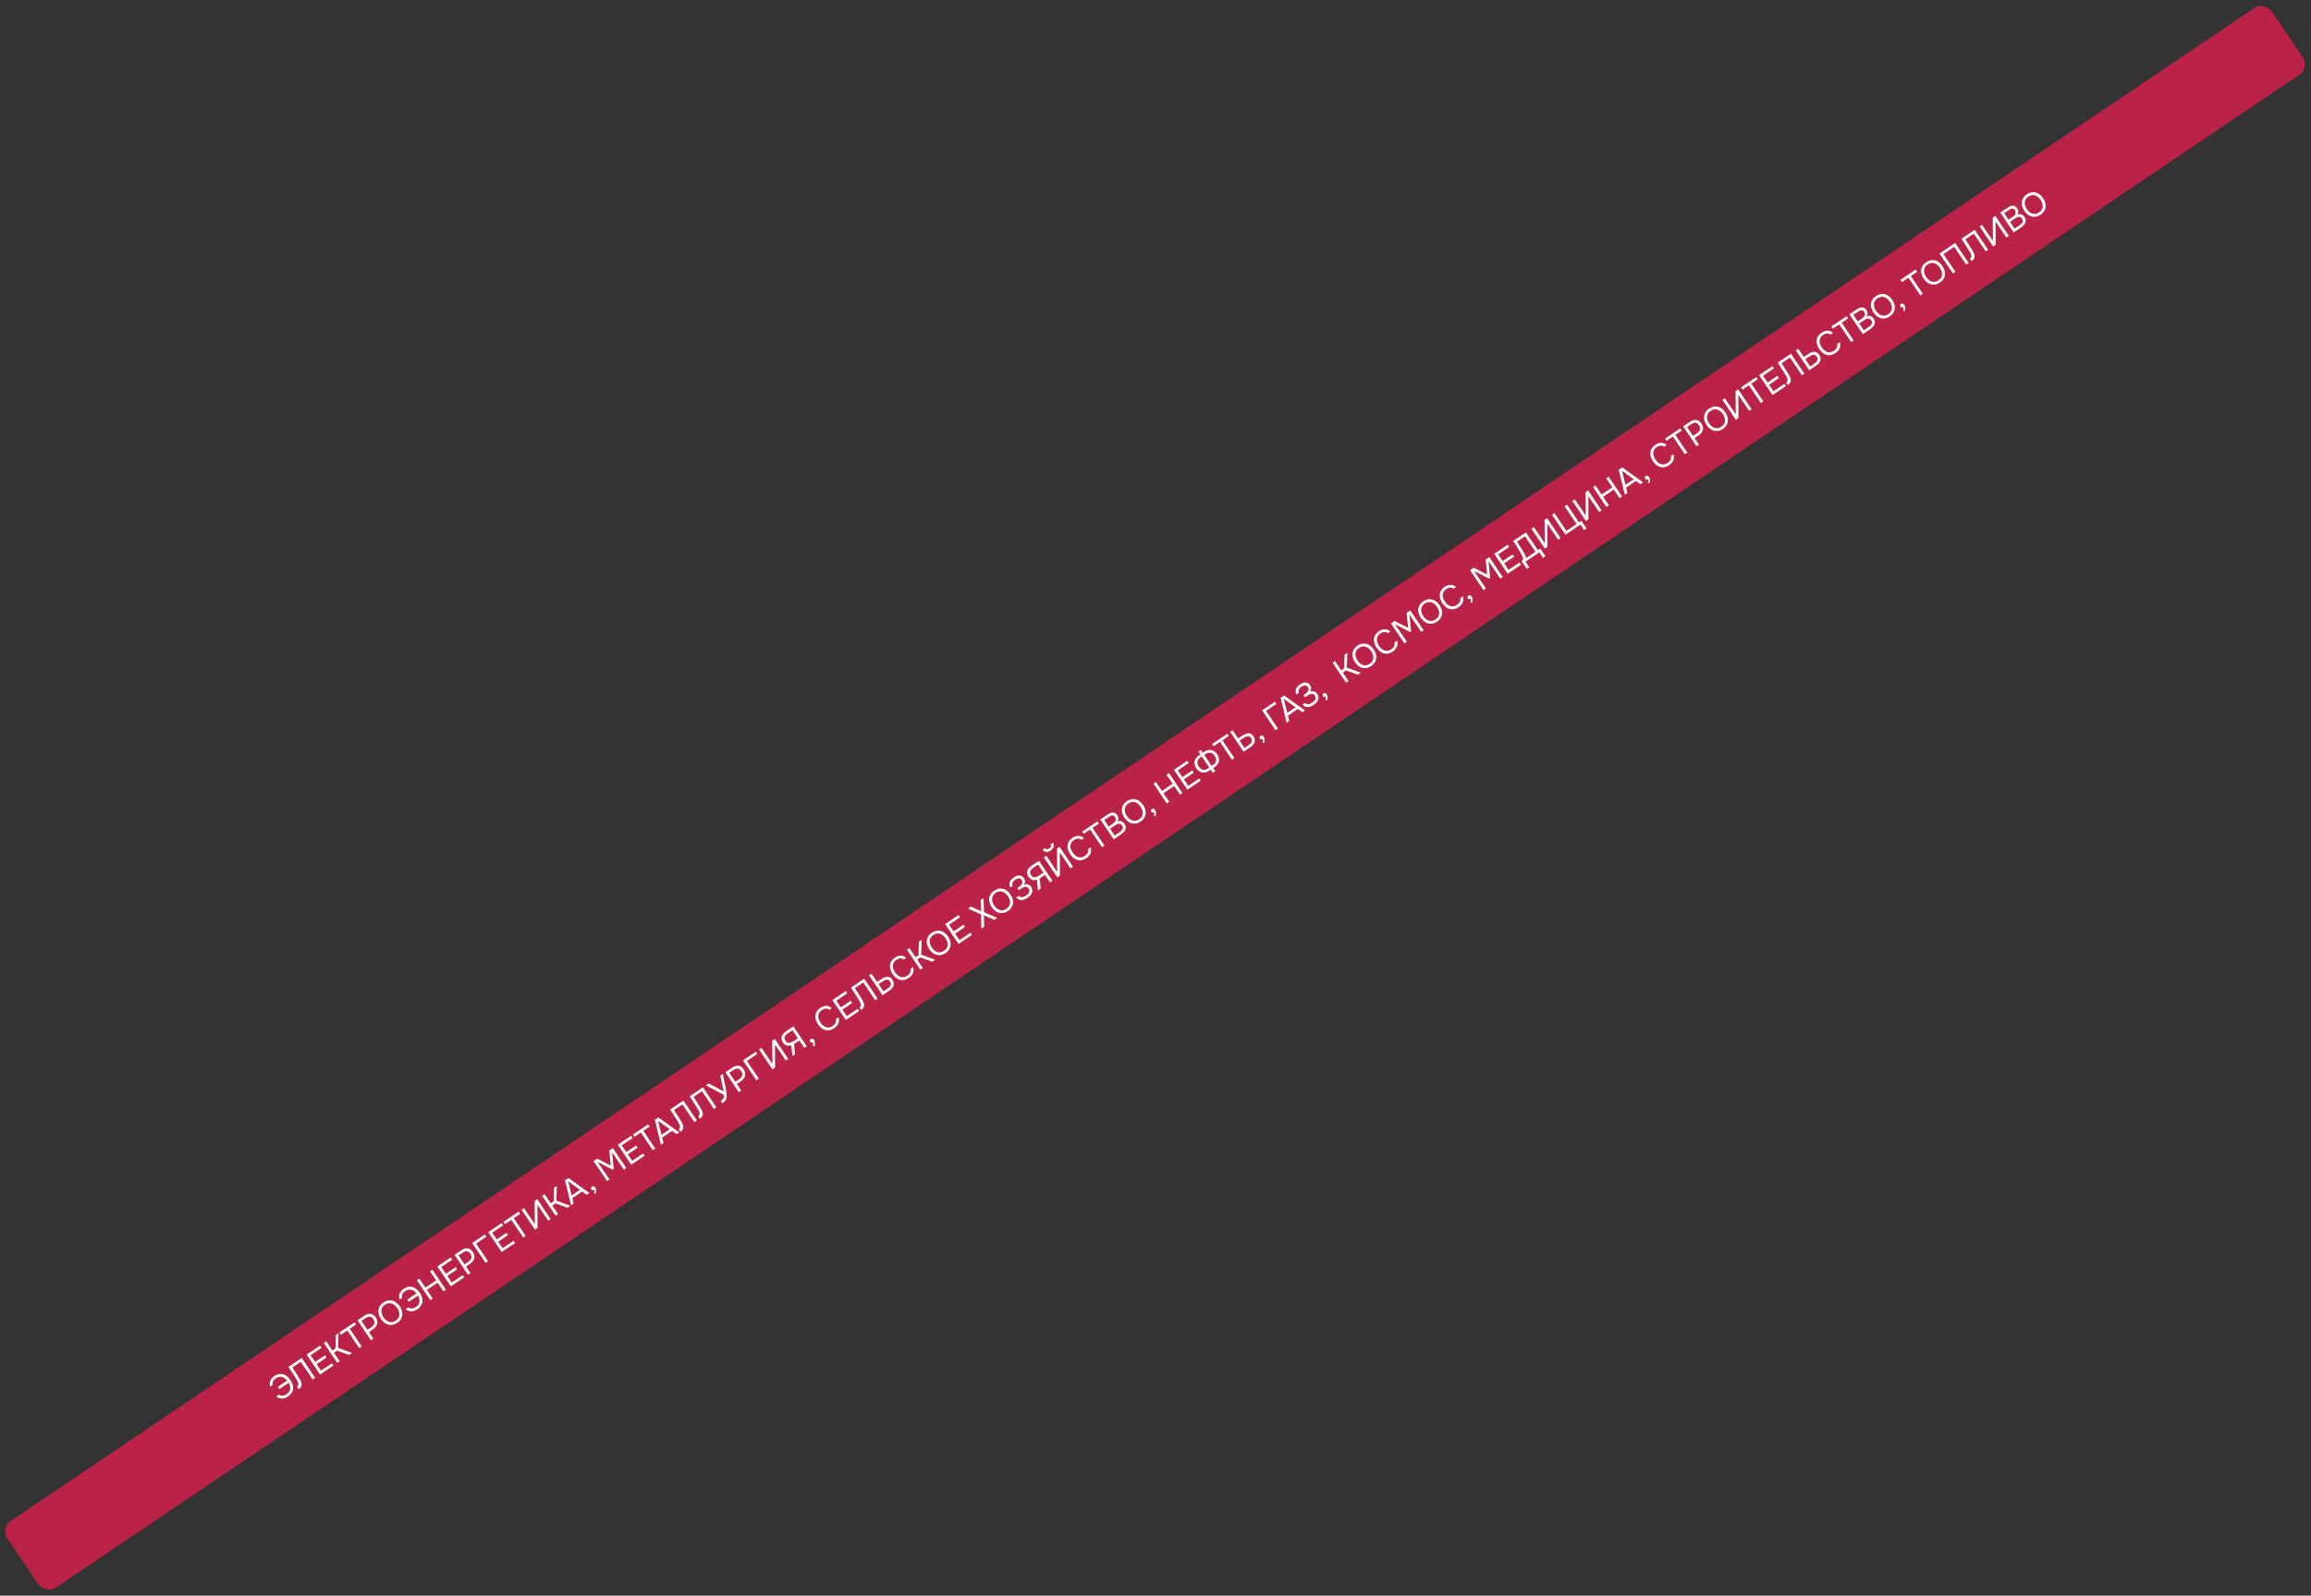 <?xml version="1.0" encoding="UTF-8"?> <svg xmlns="http://www.w3.org/2000/svg" width="1836" height="1268" viewBox="0 0 1836 1268" fill="none"><rect x="0" y="0" width="1836" height="1268" fill="#333333" stroke="none"/> <rect x="0.23" y="1214.22" width="2170" height="64" rx="10" transform="rotate(-34 0.23 1214.22)" fill="#BB2247"></rect> <path d="M219.26 1095.22C218.141 1095.98 217.357 1096.84 216.908 1097.82C216.459 1098.79 216.384 1099.74 216.684 1100.67L214.714 1102C214.38 1101.12 214.233 1100.27 214.273 1099.46C214.319 1098.63 214.502 1097.85 214.822 1097.14C215.148 1096.4 215.599 1095.71 216.174 1095.09C216.75 1094.46 217.411 1093.89 218.157 1093.39C219.406 1092.57 220.624 1092.08 221.811 1091.9C222.988 1091.72 224.119 1091.8 225.205 1092.16C226.28 1092.49 227.289 1093.07 228.232 1093.89C229.18 1094.68 230.041 1095.66 230.816 1096.81C231.601 1097.97 232.169 1099.15 232.52 1100.35C232.876 1101.52 232.985 1102.66 232.846 1103.77C232.722 1104.88 232.333 1105.94 231.68 1106.97C231.031 1107.97 230.095 1108.89 228.872 1109.71C227.126 1110.89 225.446 1111.46 223.834 1111.42C222.226 1111.35 220.807 1110.78 219.578 1109.69L221.705 1108.26C222.452 1108.88 223.362 1109.17 224.435 1109.12C225.523 1109.06 226.627 1108.65 227.746 1107.9C228.597 1107.32 229.245 1106.69 229.69 1106C230.141 1105.28 230.416 1104.53 230.517 1103.75C230.617 1102.96 230.558 1102.17 230.339 1101.36C230.125 1100.53 229.776 1099.72 229.293 1098.94L221.995 1103.86L220.803 1102.09L228.1 1097.17C227.562 1096.47 226.952 1095.87 226.27 1095.38C225.604 1094.87 224.888 1094.52 224.123 1094.32C223.363 1094.09 222.574 1094.05 221.756 1094.19C220.928 1094.31 220.096 1094.66 219.26 1095.22ZM248.434 1096.26L238.953 1082.2L232.305 1086.68C232.818 1087.51 233.342 1088.35 233.876 1089.2C234.425 1090.05 234.963 1090.88 235.492 1091.7C235.794 1092.15 236.141 1092.69 236.534 1093.34C236.932 1093.96 237.332 1094.6 237.735 1095.26C238.138 1095.93 238.499 1096.57 238.817 1097.21C239.135 1097.84 239.352 1098.39 239.47 1098.85C239.729 1099.78 239.704 1100.68 239.394 1101.54C239.085 1102.4 238.365 1103.23 237.236 1104.04L235.938 1102.11C236.49 1101.74 236.837 1101.26 236.978 1100.66C237.125 1100.04 237.081 1099.43 236.849 1098.83C236.65 1098.18 236.299 1097.45 235.796 1096.64C235.297 1095.8 234.821 1095.02 234.368 1094.28C233.512 1092.95 232.651 1091.61 231.785 1090.26C230.924 1088.88 230.05 1087.54 229.165 1086.23L239.707 1079.12L250.382 1094.94L248.434 1096.26ZM254.285 1092.31L243.61 1076.48L254.243 1069.31L255.435 1071.08L246.75 1076.94L250.344 1082.27L258.156 1077L259.364 1078.79L251.552 1084.06L255.039 1089.23L263.724 1083.37L264.917 1085.14L254.285 1092.31ZM269.894 1081.78L267.947 1083.09L257.272 1067.27L259.22 1065.96L264.142 1073.25L266.492 1071.67L266.718 1060.9L268.957 1059.39L268.571 1071.08L279.676 1075.18L277.371 1076.74L267.842 1073.33L265.335 1075.02L269.894 1081.78ZM287.331 1070.02L285.384 1071.33L275.902 1057.28L270.821 1060.7L269.628 1058.93L281.738 1050.77L282.931 1052.53L277.85 1055.96L287.331 1070.02ZM294.681 1065.06L284.006 1049.24L289.491 1045.54C291.236 1044.36 292.894 1043.87 294.462 1044.07C296.021 1044.26 297.404 1045.25 298.612 1047.04C299.226 1047.95 299.601 1048.86 299.735 1049.77C299.885 1050.66 299.827 1051.53 299.562 1052.36C299.346 1053.07 298.956 1053.78 298.39 1054.48C297.825 1055.19 297.11 1055.84 296.244 1056.42L293.11 1058.53L296.628 1063.75L294.681 1065.06ZM291.918 1056.76L294.962 1054.71C295.529 1054.33 296.036 1053.89 296.482 1053.39C296.919 1052.88 297.203 1052.35 297.335 1051.81C297.477 1051.28 297.499 1050.73 297.401 1050.17C297.303 1049.6 297.023 1048.98 296.56 1048.29C295.03 1046.02 293.041 1045.72 290.594 1047.37L287.147 1049.69L291.918 1056.76ZM315.591 1051.22C314.353 1052.05 313.135 1052.58 311.938 1052.8C310.731 1053.01 309.572 1052.97 308.462 1052.67C307.353 1052.38 306.309 1051.84 305.331 1051.07C304.353 1050.3 303.472 1049.33 302.687 1048.17C301.902 1047 301.334 1045.82 300.983 1044.62C300.622 1043.41 300.513 1042.24 300.657 1041.1C300.8 1039.96 301.199 1038.88 301.852 1037.85C302.496 1036.81 303.437 1035.87 304.675 1035.03C305.899 1034.21 307.114 1033.69 308.321 1033.49C309.518 1033.27 310.672 1033.3 311.782 1033.6C312.891 1033.89 313.94 1034.43 314.928 1035.22C315.906 1035.99 316.787 1036.96 317.572 1038.12C318.357 1039.29 318.925 1040.47 319.276 1041.67C319.627 1042.86 319.731 1044.03 319.587 1045.17C319.444 1046.31 319.05 1047.4 318.407 1048.44C317.753 1049.47 316.815 1050.39 315.591 1051.22ZM305.868 1036.8C304.928 1037.44 304.23 1038.16 303.775 1038.96C303.31 1039.75 303.05 1040.59 302.995 1041.48C302.94 1042.36 303.062 1043.27 303.362 1044.19C303.651 1045.1 304.083 1045.99 304.657 1046.84C305.23 1047.69 305.878 1048.42 306.601 1049.04C307.338 1049.65 308.126 1050.1 308.967 1050.38C309.807 1050.66 310.686 1050.74 311.604 1050.62C312.527 1050.47 313.458 1050.08 314.398 1049.45C315.339 1048.82 316.041 1048.1 316.506 1047.31C316.961 1046.51 317.214 1045.67 317.264 1044.81C317.319 1043.93 317.194 1043.04 316.89 1042.13C316.6 1041.22 316.164 1040.33 315.58 1039.47C314.996 1038.6 314.336 1037.87 313.599 1037.26C312.866 1036.62 312.085 1036.17 311.255 1035.91C310.415 1035.62 309.541 1035.55 308.633 1035.69C307.715 1035.81 306.793 1036.18 305.868 1036.8ZM322.043 1025.89C320.924 1026.65 320.14 1027.51 319.691 1028.49C319.242 1029.46 319.167 1030.42 319.467 1031.34L317.497 1032.67C317.163 1031.79 317.016 1030.94 317.056 1030.14C317.102 1029.3 317.285 1028.53 317.605 1027.81C317.931 1027.07 318.381 1026.39 318.957 1025.76C319.533 1025.13 320.194 1024.57 320.94 1024.06C322.189 1023.24 323.407 1022.75 324.594 1022.58C325.771 1022.39 326.902 1022.47 327.987 1022.83C329.063 1023.17 330.072 1023.74 331.015 1024.56C331.963 1025.36 332.824 1026.33 333.599 1027.48C334.384 1028.64 334.952 1029.82 335.303 1031.02C335.659 1032.19 335.768 1033.33 335.629 1034.45C335.505 1035.55 335.116 1036.62 334.463 1037.64C333.814 1038.64 332.878 1039.56 331.654 1040.38C329.909 1041.56 328.229 1042.13 326.616 1042.09C325.009 1042.02 323.59 1041.45 322.361 1040.37L324.488 1038.93C325.235 1039.56 326.145 1039.84 327.218 1039.79C328.306 1039.73 329.41 1039.32 330.529 1038.57C331.379 1038 332.028 1037.36 332.473 1036.67C332.924 1035.96 333.199 1035.21 333.3 1034.42C333.4 1033.64 333.341 1032.84 333.122 1032.03C332.908 1031.2 332.559 1030.39 332.075 1029.61L324.778 1034.53L323.586 1032.77L330.883 1027.84C330.345 1027.14 329.735 1026.54 329.053 1026.05C328.387 1025.54 327.671 1025.19 326.906 1024.99C326.146 1024.76 325.357 1024.72 324.539 1024.86C323.711 1024.98 322.879 1025.33 322.043 1025.89ZM337.98 1023.25L346.463 1017.53L341.632 1010.37L343.579 1009.05L354.254 1024.88L352.306 1026.19L347.671 1019.32L339.188 1025.04L343.823 1031.92L341.875 1033.23L331.201 1017.4L333.148 1016.09L337.98 1023.25ZM358.139 1022.26L347.464 1006.43L358.097 999.262L359.289 1001.03L350.604 1006.89L354.198 1012.22L362.01 1006.95L363.218 1008.74L355.406 1014.01L358.893 1019.18L367.578 1013.32L368.771 1015.09L358.139 1022.26ZM371.801 1013.04L361.126 997.218L366.61 993.519C368.356 992.341 370.014 991.853 371.582 992.054C373.141 992.241 374.524 993.229 375.732 995.02C376.346 995.93 376.72 996.839 376.855 997.747C377.005 998.645 376.947 999.509 376.682 1000.34C376.466 1001.05 376.076 1001.76 375.51 1002.46C374.945 1003.17 374.23 1003.82 373.364 1004.4L370.23 1006.51L373.748 1011.73L371.801 1013.04ZM369.038 1004.75L372.082 1002.69C372.649 1002.31 373.156 1001.87 373.602 1001.37C374.039 1000.86 374.323 1000.33 374.455 999.79C374.597 999.26 374.619 998.713 374.521 998.149C374.423 997.586 374.143 996.961 373.68 996.274C372.15 994.006 370.161 993.697 367.714 995.348L364.267 997.673L369.038 1004.75ZM385.791 1003.61L375.116 987.782L385.301 980.912L386.494 982.68L378.257 988.237L387.738 1002.29L385.791 1003.61ZM398.579 994.982L387.904 979.156L398.537 971.985L399.729 973.753L391.044 979.611L394.638 984.939L402.45 979.669L403.658 981.46L395.846 986.729L399.333 991.9L408.018 986.042L409.211 987.81L398.579 994.982ZM417.635 982.128L415.688 983.442L406.206 969.384L401.125 972.812L399.932 971.043L412.042 962.875L413.235 964.644L408.154 968.071L417.635 982.128ZM424.985 977.171L414.31 961.345L416.258 960.032L424.879 972.813L424.741 954.309L426.801 952.92L437.475 968.746L435.528 970.059L426.982 957.39L427.022 975.797L424.985 977.171ZM443.327 964.799L441.379 966.112L430.705 950.287L432.652 948.973L437.574 956.271L439.925 954.685L440.151 943.916L442.389 942.406L442.003 954.097L453.108 958.201L450.803 959.756L441.274 956.348L438.767 958.039L443.327 964.799ZM468.195 948.025L466.091 949.444L462.543 946.887L454.708 952.172L455.75 956.419L453.646 957.839L448.858 938.042L451.656 936.155L468.195 948.025ZM460.701 945.557L451.394 938.807L454.165 949.965L460.701 945.557ZM471.99 945.53C471.582 945.762 471.183 945.847 470.794 945.784C470.404 945.721 470.083 945.503 469.831 945.13C469.585 944.732 469.513 944.335 469.615 943.94C469.723 943.52 469.948 943.195 470.292 942.963C470.724 942.671 471.173 942.597 471.638 942.739C472.118 942.871 472.549 943.221 472.932 943.788C473.143 944.101 473.308 944.49 473.425 944.953C473.567 945.422 473.64 945.883 473.642 946.337C473.645 946.792 473.585 947.234 473.462 947.664C473.355 948.084 473.187 948.447 472.959 948.752L471.923 948.376C472.081 947.966 472.166 947.496 472.178 946.967C472.205 946.428 472.142 945.949 471.99 945.53ZM482.234 938.555L471.56 922.73L474.47 920.767L485.178 926.213L484.073 914.29L486.915 912.372L497.59 928.198L495.642 929.511L486.297 915.656L487.604 928.941L486.709 929.545L474.836 923.386L484.182 937.242L482.234 938.555ZM501.493 925.566L490.818 909.74L501.451 902.568L502.643 904.337L493.958 910.195L497.552 915.522L505.364 910.253L506.572 912.044L498.76 917.313L502.247 922.484L510.932 916.626L512.125 918.394L501.493 925.566ZM520.549 912.712L518.602 914.025L509.12 899.968L504.039 903.395L502.846 901.627L514.956 893.459L516.149 895.227L511.068 898.654L520.549 912.712ZM539.61 899.855L537.506 901.274L533.957 898.717L526.123 904.002L527.164 908.25L525.06 909.669L520.273 889.873L523.071 887.985L539.61 899.855ZM532.115 897.387L522.808 890.638L525.579 901.796L532.115 897.387ZM551.668 891.722L542.186 877.665L535.538 882.149C536.052 882.975 536.576 883.816 537.109 884.671C537.658 885.517 538.197 886.348 538.725 887.164C539.027 887.612 539.375 888.159 539.768 888.806C540.166 889.428 540.566 890.069 540.969 890.731C541.372 891.393 541.732 892.04 542.05 892.672C542.368 893.305 542.586 893.853 542.703 894.316C542.963 895.249 542.938 896.145 542.628 897.005C542.318 897.866 541.599 898.698 540.47 899.503L539.171 897.578C539.723 897.206 540.07 896.722 540.212 896.127C540.358 895.507 540.315 894.896 540.082 894.293C539.884 893.645 539.533 892.916 539.029 892.105C538.53 891.269 538.054 890.482 537.601 889.746C536.745 888.413 535.884 887.072 535.018 885.724C534.157 884.35 533.284 883.007 532.398 881.694L542.941 874.583L553.615 890.408L551.668 891.722ZM567.188 881.253L557.706 867.196L551.058 871.68C551.572 872.506 552.096 873.347 552.63 874.203C553.178 875.049 553.717 875.88 554.246 876.695C554.548 877.143 554.895 877.69 555.288 878.337C555.686 878.959 556.086 879.601 556.489 880.263C556.892 880.925 557.252 881.572 557.57 882.204C557.888 882.836 558.106 883.384 558.223 883.848C558.483 884.78 558.458 885.676 558.148 886.537C557.838 887.397 557.119 888.23 555.99 889.035L554.691 887.11C555.244 886.737 555.59 886.254 555.732 885.659C555.878 885.039 555.835 884.427 555.602 883.825C555.404 883.177 555.053 882.447 554.549 881.636C554.051 880.8 553.575 880.014 553.121 879.278C552.265 877.944 551.404 876.603 550.538 875.255C549.677 873.882 548.804 872.539 547.918 871.226L558.461 864.114L569.135 879.94L567.188 881.253ZM572.606 874.928C573.069 874.616 573.471 874.312 573.814 874.016C574.147 873.704 574.42 873.368 574.633 873.008C574.835 872.632 574.975 872.212 575.053 871.747C575.145 871.273 575.157 870.711 575.088 870.062L560.737 862.546L563.043 860.991L574.849 867.293L572.22 854.801L574.324 853.382C574.571 854.778 574.839 856.205 575.126 857.661C575.419 859.092 575.708 860.536 575.996 861.992C576.211 863.084 576.422 864.201 576.628 865.344C576.839 866.461 577.012 867.571 577.148 868.673C577.247 869.432 577.298 870.168 577.302 870.881C577.321 871.585 577.262 872.222 577.125 872.792C576.905 873.657 576.522 874.393 575.976 875C575.42 875.592 574.71 876.18 573.844 876.764L572.606 874.928ZM586.941 867.93L576.266 852.104L581.751 848.405C583.497 847.228 585.154 846.739 586.723 846.941C588.281 847.127 589.664 848.115 590.872 849.906C591.486 850.816 591.861 851.725 591.995 852.633C592.145 853.531 592.087 854.395 591.822 855.225C591.606 855.935 591.216 856.644 590.65 857.351C590.085 858.058 589.37 858.703 588.504 859.287L585.37 861.401L588.888 866.616L586.941 867.93ZM584.178 859.633L587.222 857.579C587.789 857.197 588.296 856.757 588.742 856.26C589.179 855.749 589.463 855.221 589.595 854.676C589.737 854.146 589.759 853.599 589.661 853.035C589.563 852.472 589.283 851.847 588.82 851.16C587.29 848.892 585.301 848.583 582.854 850.234L579.407 852.559L584.178 859.633ZM600.931 858.493L590.256 842.668L600.441 835.798L601.634 837.567L593.397 843.123L602.878 857.18L600.931 858.493ZM613.719 849.868L603.044 834.043L604.992 832.729L613.613 845.51L613.475 827.007L615.534 825.618L626.209 841.443L624.262 842.757L615.716 830.087L615.756 848.494L613.719 849.868ZM631.68 837.753L629.509 839.217L628.646 830.648C628.073 830.86 627.49 830.993 626.896 831.047C626.317 831.09 625.745 831.03 625.18 830.869C624.615 830.707 624.072 830.433 623.551 830.046C623.019 829.645 622.532 829.116 622.089 828.459C621.485 827.564 621.106 826.712 620.952 825.904C620.798 825.096 620.831 824.325 621.052 823.59C621.288 822.844 621.696 822.146 622.276 821.494C622.862 820.817 623.587 820.186 624.453 819.602L630.317 815.647L640.992 831.472L639.044 832.786L635.043 826.854L630.835 829.692L631.68 837.753ZM633.851 825.086L629.563 818.728L625.623 821.386C624.355 822.241 623.591 823.137 623.331 824.072C623.072 825.007 623.299 826.004 624.014 827.063C624.467 827.735 624.941 828.197 625.437 828.448C625.947 828.69 626.484 828.795 627.048 828.762C627.627 828.719 628.201 828.571 628.768 828.318C629.351 828.055 629.933 827.728 630.515 827.335L633.851 825.086ZM645.838 828.268C645.43 828.5 645.031 828.585 644.641 828.522C644.252 828.459 643.931 828.241 643.679 827.868C643.432 827.47 643.36 827.074 643.463 826.679C643.571 826.259 643.796 825.933 644.139 825.701C644.572 825.41 645.021 825.335 645.486 825.477C645.966 825.609 646.397 825.959 646.78 826.526C646.991 826.839 647.155 827.228 647.273 827.691C647.415 828.16 647.487 828.621 647.49 829.076C647.492 829.53 647.432 829.972 647.31 830.402C647.202 830.822 647.035 831.185 646.807 831.491L645.771 831.114C645.929 830.704 646.013 830.234 646.026 829.705C646.053 829.166 645.99 828.687 645.838 828.268ZM652.859 802.754C651.919 803.388 651.229 804.104 650.789 804.9C650.364 805.686 650.131 806.516 650.091 807.39C650.066 808.254 650.213 809.131 650.532 810.023C650.841 810.9 651.273 811.749 651.826 812.57C652.42 813.45 653.083 814.208 653.816 814.843C654.548 815.478 655.327 815.941 656.152 816.231C656.967 816.506 657.826 816.589 658.73 816.479C659.622 816.354 660.532 815.98 661.457 815.356C662.576 814.601 663.36 813.736 663.809 812.76C664.258 811.784 664.333 810.832 664.033 809.905L666.16 808.471C666.702 810.016 666.688 811.556 666.117 813.092C665.537 814.612 664.366 815.967 662.605 817.154C661.381 817.98 660.178 818.498 658.996 818.709C657.814 818.92 656.676 818.874 655.581 818.57C654.501 818.257 653.479 817.708 652.516 816.924C651.554 816.141 650.675 815.16 649.879 813.981C649.094 812.817 648.519 811.642 648.153 810.456C647.787 809.269 647.669 808.112 647.797 806.983C647.916 805.839 648.294 804.758 648.933 803.742C649.561 802.71 650.495 801.776 651.734 800.941C652.599 800.357 653.445 799.938 654.273 799.684C655.115 799.42 655.921 799.31 656.69 799.356C657.464 799.377 658.196 799.545 658.887 799.861C659.567 800.162 660.199 800.583 660.781 801.124L658.811 802.453C658.064 801.828 657.161 801.535 656.103 801.576C655.06 801.607 653.978 801.999 652.859 802.754ZM671.974 810.574L661.299 794.749L671.932 787.577L673.125 789.346L664.44 795.204L668.033 800.531L675.845 795.262L677.053 797.053L669.241 802.322L672.729 807.492L681.414 801.634L682.606 803.403L671.974 810.574ZM695.306 794.837L685.824 780.78L679.176 785.264C679.69 786.09 680.214 786.931 680.747 787.786C681.296 788.632 681.835 789.463 682.364 790.279C682.665 790.726 683.013 791.274 683.406 791.921C683.804 792.543 684.204 793.184 684.607 793.846C685.01 794.508 685.37 795.155 685.688 795.787C686.006 796.42 686.224 796.968 686.341 797.431C686.601 798.364 686.576 799.26 686.266 800.12C685.956 800.981 685.237 801.813 684.108 802.618L682.809 800.693C683.361 800.321 683.708 799.837 683.85 799.242C683.996 798.622 683.953 798.011 683.72 797.408C683.522 796.76 683.171 796.031 682.667 795.22C682.169 794.384 681.693 793.597 681.239 792.861C680.383 791.528 679.522 790.187 678.656 788.839C677.795 787.465 676.922 786.122 676.036 784.809L686.579 777.698L697.253 793.523L695.306 794.837ZM690.459 775.08L692.407 773.767L696.815 780.303L700.061 778.114C700.852 777.58 701.638 777.137 702.42 776.783C703.207 776.404 703.98 776.198 704.738 776.164C705.487 776.115 706.222 776.271 706.943 776.631C707.653 776.977 708.328 777.607 708.967 778.522C709.601 779.462 709.966 780.357 710.06 781.205C710.159 782.028 710.064 782.82 709.773 783.58C709.473 784.326 709.005 785.032 708.37 785.7C707.739 786.342 707.013 786.94 706.193 787.494L701.134 790.906L690.459 775.08ZM701.888 787.824L704.821 785.846C705.373 785.474 705.878 785.079 706.335 784.662C706.792 784.245 707.144 783.802 707.391 783.331C707.653 782.85 707.777 782.343 707.764 781.809C707.752 781.275 707.519 780.672 707.066 780C706.633 779.359 706.176 778.939 705.696 778.742C705.206 778.53 704.706 778.465 704.197 778.548C703.678 778.616 703.15 778.798 702.613 779.096C702.08 779.368 701.552 779.681 701.03 780.033L698.008 782.071L701.888 787.824ZM712.098 762.797C711.158 763.431 710.468 764.146 710.028 764.943C709.603 765.729 709.37 766.559 709.33 767.433C709.305 768.296 709.452 769.174 709.771 770.066C710.08 770.943 710.512 771.792 711.065 772.613C711.659 773.493 712.322 774.251 713.055 774.886C713.787 775.521 714.566 775.984 715.391 776.274C716.206 776.549 717.065 776.632 717.968 776.522C718.861 776.397 719.771 776.023 720.696 775.399C721.815 774.644 722.599 773.778 723.048 772.803C723.497 771.827 723.572 770.875 723.272 769.948L725.399 768.514C725.941 770.059 725.927 771.599 725.356 773.134C724.775 774.655 723.605 776.01 721.844 777.197C720.62 778.023 719.417 778.541 718.235 778.752C717.053 778.963 715.915 778.917 714.82 778.613C713.74 778.3 712.718 777.751 711.755 776.967C710.793 776.184 709.914 775.203 709.118 774.024C708.333 772.86 707.758 771.685 707.392 770.498C707.026 769.312 706.908 768.155 707.036 767.026C707.155 765.882 707.533 764.801 708.172 763.784C708.8 762.753 709.734 761.819 710.972 760.983C711.838 760.4 712.684 759.981 713.512 759.727C714.354 759.462 715.16 759.353 715.929 759.399C716.703 759.42 717.435 759.588 718.126 759.904C718.806 760.205 719.438 760.626 720.02 761.167L718.05 762.495C717.303 761.87 716.4 761.578 715.342 761.619C714.298 761.649 713.217 762.042 712.098 762.797ZM733.16 769.304L731.213 770.617L720.538 754.792L722.486 753.478L727.408 760.775L729.758 759.19L729.984 748.42L732.223 746.91L731.837 758.602L742.942 762.706L740.637 764.261L731.108 760.853L728.601 762.544L733.16 769.304ZM751.227 757.378C749.988 758.214 748.771 758.742 747.574 758.963C746.367 759.169 745.208 759.126 744.098 758.832C742.988 758.538 741.944 758.005 740.967 757.231C739.989 756.458 739.108 755.489 738.323 754.325C737.537 753.161 736.969 751.981 736.619 750.785C736.257 749.574 736.149 748.398 736.292 747.259C736.436 746.12 736.835 745.037 737.488 744.01C738.131 742.969 739.072 742.03 740.311 741.194C741.535 740.369 742.75 739.853 743.957 739.647C745.154 739.426 746.307 739.462 747.417 739.756C748.527 740.049 749.576 740.59 750.564 741.379C751.541 742.152 752.423 743.121 753.208 744.285C753.993 745.449 754.561 746.629 754.912 747.825C755.263 749.021 755.367 750.189 755.223 751.328C755.079 752.467 754.686 753.558 754.043 754.6C753.389 755.627 752.451 756.553 751.227 757.378ZM741.504 742.963C740.564 743.597 739.866 744.317 739.411 745.123C738.946 745.915 738.686 746.752 738.631 747.636C738.576 748.52 738.698 749.426 738.998 750.353C739.287 751.265 739.719 752.146 740.292 752.997C740.866 753.847 741.514 754.582 742.236 755.203C742.974 755.813 743.762 756.258 744.602 756.538C745.443 756.818 746.322 756.898 747.24 756.778C748.163 756.633 749.094 756.244 750.034 755.61C750.974 754.976 751.677 754.263 752.142 753.472C752.597 752.665 752.849 751.833 752.9 750.974C752.955 750.09 752.83 749.197 752.526 748.295C752.236 747.383 751.8 746.494 751.216 745.629C750.632 744.763 749.971 744.025 749.234 743.415C748.502 742.78 747.721 742.33 746.891 742.065C746.05 741.785 745.176 741.712 744.268 741.847C743.35 741.967 742.429 742.339 741.504 742.963ZM761.554 750.152L750.879 734.327L761.512 727.155L762.704 728.923L754.019 734.781L757.613 740.109L765.425 734.839L766.633 736.63L758.821 741.899L762.308 747.07L770.993 741.212L772.186 742.98L761.554 750.152ZM779.058 715.32L781.408 713.734L781.783 724.913L792.262 729.439L789.912 731.024L781.654 727.377L781.898 736.43L779.615 737.97L779.366 726.641L769.097 722.038L771.47 720.438L779.533 724.184L779.058 715.32ZM800.782 723.953C799.544 724.788 798.326 725.316 797.129 725.538C795.922 725.744 794.763 725.7 793.653 725.407C792.544 725.113 791.5 724.579 790.522 723.806C789.544 723.032 788.663 722.064 787.878 720.9C787.093 719.736 786.525 718.556 786.174 717.359C785.813 716.148 785.704 714.973 785.848 713.834C785.991 712.695 786.39 711.612 787.043 710.585C787.687 709.543 788.628 708.604 789.866 707.769C791.09 706.944 792.305 706.428 793.512 706.222C794.709 706 795.863 706.037 796.972 706.33C798.082 706.624 799.131 707.165 800.119 707.953C801.097 708.727 801.978 709.695 802.763 710.859C803.548 712.023 804.116 713.204 804.467 714.4C804.818 715.596 804.922 716.764 804.778 717.903C804.635 719.042 804.241 720.132 803.598 721.174C802.944 722.201 802.006 723.127 800.782 723.953ZM791.059 709.537C790.119 710.171 789.421 710.892 788.966 711.698C788.501 712.489 788.241 713.327 788.186 714.211C788.131 715.095 788.253 716 788.553 716.927C788.842 717.839 789.274 718.721 789.848 719.571C790.421 720.422 791.069 721.157 791.792 721.777C792.529 722.387 793.317 722.832 794.158 723.112C794.998 723.392 795.877 723.472 796.795 723.353C797.718 723.208 798.649 722.818 799.589 722.184C800.53 721.55 801.232 720.837 801.697 720.046C802.152 719.24 802.405 718.407 802.455 717.548C802.51 716.664 802.385 715.771 802.081 714.87C801.791 713.957 801.355 713.069 800.771 712.203C800.187 711.338 799.527 710.6 798.79 709.99C798.057 709.355 797.276 708.905 796.446 708.64C795.606 708.36 794.732 708.287 793.824 708.422C792.906 708.541 791.984 708.913 791.059 709.537ZM810.933 715.217C810.234 715.146 809.591 714.949 809.006 714.628C808.425 714.282 807.925 713.815 807.508 713.228L809.455 711.915C809.797 712.357 810.293 712.674 810.943 712.865C811.338 712.968 811.735 712.993 812.134 712.941C812.533 712.889 812.92 712.802 813.294 712.68C813.672 712.533 814.028 712.369 814.362 712.188C814.685 711.991 814.966 711.812 815.205 711.651C815.578 711.4 815.968 711.093 816.376 710.732C816.798 710.36 817.138 709.946 817.395 709.49C817.667 709.025 817.812 708.515 817.829 707.96C817.835 707.391 817.628 706.793 817.205 706.166C816.782 705.54 816.311 705.13 815.79 704.939C815.275 704.722 814.77 704.649 814.276 704.722C813.758 704.79 813.242 704.975 812.729 705.277C812.217 705.579 811.766 705.861 811.378 706.123L809.453 707.422L808.276 705.676L809.417 704.906C809.85 704.614 810.283 704.289 810.715 703.933C811.152 703.551 811.502 703.12 811.764 702.639C812.041 702.148 812.195 701.621 812.227 701.056C812.259 700.492 812.101 699.936 811.754 699.389C811.392 698.852 810.99 698.482 810.55 698.28C810.124 698.067 809.674 697.98 809.2 698.017C808.726 698.055 808.268 698.18 807.824 698.392C807.386 698.579 806.973 698.803 806.585 699.065C806.078 699.407 805.625 699.799 805.228 700.24C804.831 700.682 804.552 701.153 804.39 701.653C804.277 702.033 804.229 702.413 804.246 702.792C804.278 703.161 804.41 703.517 804.641 703.861L802.694 705.174L802.573 704.995C802.352 704.667 802.185 704.258 802.072 703.77C801.96 703.281 801.91 702.804 801.922 702.34C802.022 701.296 802.401 700.346 803.06 699.488C803.72 698.631 804.542 697.87 805.527 697.206C806.198 696.753 806.89 696.395 807.603 696.131C808.32 695.843 809.028 695.702 809.727 695.708C810.416 695.699 811.078 695.86 811.714 696.191C812.365 696.512 812.942 697.046 813.445 697.792C813.636 698.076 813.808 698.394 813.96 698.748C814.126 699.091 814.233 699.475 814.28 699.899C814.328 700.323 814.295 700.79 814.183 701.3C814.086 701.8 813.864 702.34 813.518 702.921C814.041 702.699 814.569 702.581 815.103 702.568C815.653 702.545 816.17 702.62 816.655 702.792C817.14 702.964 817.591 703.214 818.007 703.541C818.438 703.858 818.809 704.248 819.121 704.711L819.212 704.845C819.761 705.691 820.06 706.52 820.109 707.334C820.158 708.147 820.033 708.927 819.732 709.672C819.437 710.393 818.994 711.072 818.403 711.709C817.812 712.346 817.144 712.917 816.398 713.42C815.517 714.014 814.609 714.485 813.672 714.835C812.75 715.174 811.837 715.302 810.933 715.217ZM826.797 706.145L824.626 707.609L823.763 699.04C823.19 699.252 822.607 699.385 822.013 699.439C821.434 699.482 820.862 699.422 820.297 699.261C819.732 699.099 819.189 698.825 818.668 698.438C818.136 698.037 817.649 697.508 817.206 696.851C816.602 695.956 816.223 695.104 816.069 694.296C815.915 693.488 815.948 692.717 816.169 691.982C816.405 691.236 816.813 690.538 817.393 689.886C817.979 689.209 818.704 688.578 819.57 687.994L825.434 684.039L836.109 699.864L834.161 701.178L830.16 695.246L825.952 698.084L826.797 706.145ZM828.968 693.477L824.68 687.12L820.74 689.778C819.472 690.633 818.708 691.529 818.448 692.464C818.189 693.399 818.416 694.396 819.131 695.455C819.584 696.127 820.058 696.589 820.554 696.84C821.064 697.082 821.601 697.187 822.165 697.154C822.744 697.111 823.318 696.963 823.885 696.71C824.468 696.447 825.05 696.12 825.632 695.727L828.968 693.477ZM833.585 674.242C834.256 673.789 834.693 673.277 834.894 672.707C835.086 672.122 835.005 671.536 834.653 670.949L836.511 669.696C837.206 670.79 837.396 671.877 837.082 672.958C836.774 674.013 835.97 674.978 834.672 675.854C833.374 676.729 832.17 677.118 831.061 677.019C829.957 676.895 829.028 676.306 828.273 675.252L830.131 673.999C830.544 674.546 831.057 674.84 831.671 674.881C832.275 674.908 832.913 674.695 833.585 674.242ZM840.007 697.235L829.333 681.409L831.28 680.096L839.901 692.877L839.764 674.373L841.823 672.984L852.497 688.81L850.55 690.123L842.004 677.454L842.044 695.861L840.007 697.235ZM853.179 667.637C852.238 668.271 851.548 668.986 851.108 669.783C850.683 670.569 850.451 671.399 850.41 672.273C850.385 673.136 850.532 674.014 850.851 674.906C851.161 675.783 851.592 676.632 852.146 677.453C852.74 678.333 853.403 679.091 854.135 679.726C854.867 680.361 855.646 680.824 856.472 681.114C857.287 681.389 858.146 681.472 859.049 681.362C859.942 681.237 860.851 680.863 861.776 680.239C862.895 679.484 863.68 678.618 864.129 677.643C864.578 676.667 864.652 675.715 864.353 674.788L866.479 673.354C867.022 674.899 867.008 676.439 866.437 677.975C865.856 679.495 864.685 680.85 862.924 682.037C861.701 682.863 860.498 683.381 859.316 683.592C858.134 683.803 856.995 683.757 855.9 683.453C854.82 683.14 853.799 682.591 852.836 681.807C851.873 681.024 850.994 680.043 850.199 678.864C849.414 677.7 848.838 676.525 848.472 675.338C848.107 674.152 847.988 672.995 848.117 671.866C848.235 670.722 848.614 669.641 849.252 668.624C849.881 667.593 850.814 666.659 852.053 665.823C852.918 665.24 853.765 664.821 854.592 664.567C855.435 664.302 856.24 664.193 857.009 664.239C857.783 664.26 858.516 664.428 859.206 664.744C859.887 665.045 860.518 665.466 861.1 666.007L859.13 667.335C858.383 666.71 857.48 666.418 856.422 666.459C855.379 666.489 854.298 666.882 853.179 667.637ZM877.469 671.966L875.522 673.28L866.04 659.222L860.959 662.65L859.766 660.881L871.876 652.713L873.069 654.482L867.988 657.909L877.469 671.966ZM874.122 651.198L879.673 647.454C880.434 646.941 881.151 646.522 881.823 646.199C882.51 645.866 883.211 645.697 883.925 645.694C884.549 645.685 885.186 645.842 885.837 646.163C886.488 646.484 887.085 647.047 887.628 647.853C888.172 648.659 888.468 649.501 888.518 650.379C888.583 651.247 888.335 652.087 887.775 652.899C888.911 652.394 889.964 652.313 890.934 652.657C891.895 652.987 892.737 653.689 893.462 654.763C894.081 655.778 894.391 656.688 894.39 657.491C894.389 658.295 894.204 659.05 893.833 659.756C893.463 660.462 892.952 661.121 892.301 661.734C891.655 662.321 890.967 662.862 890.236 663.355L884.796 667.024L874.122 651.198ZM877.262 651.653L880.75 656.824L883.794 654.77C884.212 654.489 884.625 654.167 885.032 653.805C885.439 653.444 885.757 653.045 885.984 652.609C886.261 652.119 886.405 651.609 886.418 651.079C886.435 650.525 886.234 649.922 885.816 649.27C885.474 648.763 885.113 648.42 884.732 648.243C884.342 648.05 883.935 647.978 883.51 648.025C883.086 648.072 882.658 648.209 882.225 648.436C881.781 648.648 881.336 648.905 880.888 649.207L877.262 651.653ZM888.976 661.632C889.453 661.31 889.916 660.965 890.363 660.598C890.825 660.222 891.212 659.798 891.524 659.327C891.841 658.831 892.013 658.313 892.04 657.774C892.057 657.219 891.854 656.629 891.432 656.002C891.069 655.465 890.668 655.095 890.227 654.893C889.802 654.681 889.352 654.593 888.878 654.631C888.419 654.658 887.948 654.78 887.465 654.998C886.982 655.215 886.516 655.475 886.069 655.777L881.927 658.57L885.551 663.942L888.976 661.632ZM906.188 652.855C904.95 653.691 903.732 654.219 902.535 654.44C901.328 654.647 900.169 654.603 899.059 654.309C897.949 654.016 896.906 653.482 895.928 652.709C894.95 651.935 894.069 650.966 893.284 649.803C892.499 648.639 891.931 647.458 891.58 646.262C891.219 645.051 891.11 643.876 891.254 642.737C891.397 641.598 891.796 640.515 892.449 639.488C893.093 638.446 894.034 637.507 895.272 636.672C896.496 635.846 897.711 635.331 898.918 635.124C900.115 634.903 901.269 634.939 902.378 635.233C903.488 635.527 904.537 636.068 905.525 636.856C906.503 637.629 907.384 638.598 908.169 639.762C908.954 640.926 909.522 642.106 909.873 643.303C910.224 644.499 910.328 645.666 910.184 646.806C910.041 647.945 909.647 649.035 909.004 650.077C908.35 651.104 907.412 652.03 906.188 652.855ZM896.465 638.44C895.525 639.074 894.827 639.794 894.372 640.601C893.907 641.392 893.647 642.23 893.592 643.114C893.537 643.998 893.659 644.903 893.959 645.83C894.248 646.742 894.68 647.623 895.254 648.474C895.827 649.324 896.475 650.06 897.198 650.68C897.935 651.29 898.723 651.735 899.564 652.015C900.404 652.295 901.283 652.375 902.201 652.255C903.124 652.111 904.055 651.721 904.995 651.087C905.935 650.453 906.638 649.74 907.103 648.949C907.558 648.143 907.811 647.31 907.861 646.451C907.916 645.567 907.791 644.674 907.487 643.772C907.197 642.86 906.761 641.971 906.177 641.106C905.593 640.24 904.933 639.503 904.196 638.893C903.463 638.257 902.682 637.807 901.852 637.542C901.012 637.262 900.137 637.19 899.23 637.324C898.312 637.444 897.39 637.816 896.465 638.44ZM916.785 645.512C916.377 645.744 915.978 645.829 915.588 645.766C915.199 645.703 914.878 645.485 914.626 645.112C914.38 644.714 914.308 644.317 914.41 643.923C914.518 643.503 914.743 643.177 915.086 642.945C915.519 642.653 915.968 642.579 916.433 642.721C916.913 642.853 917.344 643.203 917.727 643.77C917.938 644.083 918.103 644.472 918.22 644.935C918.362 645.404 918.435 645.865 918.437 646.32C918.44 646.774 918.379 647.216 918.257 647.646C918.149 648.066 917.982 648.429 917.754 648.735L916.718 648.358C916.876 647.948 916.961 647.478 916.973 646.949C917 646.41 916.937 645.931 916.785 645.512ZM923.134 628.561L931.617 622.839L926.786 615.676L928.733 614.363L939.408 630.188L937.46 631.502L932.825 624.63L924.342 630.352L928.977 637.224L927.029 638.537L916.355 622.712L918.302 621.398L923.134 628.561ZM943.293 627.568L932.618 611.742L943.251 604.57L944.443 606.339L935.758 612.197L939.352 617.524L947.164 612.255L948.372 614.046L940.56 619.315L944.047 624.486L952.732 618.628L953.925 620.396L943.293 627.568ZM963.537 614.206L961.801 611.631L960.01 612.839C959.105 613.428 958.203 613.798 957.305 613.947C956.397 614.082 955.524 614.042 954.684 613.827C953.849 613.586 953.06 613.174 952.318 612.589C951.576 612.004 950.908 611.271 950.314 610.39C949.715 609.47 949.318 608.544 949.124 607.611C948.929 606.679 948.914 605.788 949.079 604.938C949.259 604.078 949.609 603.278 950.13 602.536C950.655 601.769 951.342 601.099 952.193 600.525L953.648 599.544L952.138 597.306L954.086 595.992L955.595 598.23L957.028 597.264C957.878 596.69 958.75 596.309 959.643 596.119C960.54 595.905 961.421 595.875 962.286 596.03C963.15 596.185 963.978 596.528 964.77 597.058C965.562 597.587 966.272 598.303 966.901 599.203C967.495 600.083 967.916 600.982 968.166 601.899C968.416 602.816 968.488 603.712 968.383 604.586C968.268 605.446 967.97 606.276 967.49 607.078C967 607.864 966.312 608.567 965.427 609.185L963.748 610.318L965.485 612.892L963.537 614.206ZM953.482 602.098C952.855 602.521 952.359 603.008 951.992 603.559C951.641 604.1 951.412 604.678 951.305 605.293C951.203 605.883 951.232 606.504 951.39 607.157C951.553 607.785 951.841 608.405 952.254 609.017C952.697 609.674 953.179 610.228 953.701 610.679C954.222 611.131 954.776 611.452 955.361 611.644C955.961 611.825 956.588 611.869 957.241 611.776C957.9 611.657 958.579 611.362 959.281 610.889L960.669 609.953L954.78 601.223L953.482 602.098ZM962.616 608.639L964.004 607.703C964.705 607.23 965.227 606.715 965.568 606.159C965.914 605.578 966.108 604.981 966.15 604.366C966.206 603.742 966.123 603.103 965.9 602.451C965.677 601.798 965.344 601.143 964.901 600.487C964.488 599.875 964.014 599.381 963.477 599.004C962.946 598.603 962.381 598.344 961.781 598.227C961.186 598.085 960.564 598.081 959.916 598.215C959.283 598.338 958.653 598.611 958.026 599.034L956.728 599.909L962.616 608.639ZM980.646 602.373L978.698 603.686L969.217 589.629L964.135 593.056L962.943 591.288L975.052 583.12L976.245 584.888L971.164 588.316L980.646 602.373ZM977.298 581.605L979.246 580.291L983.654 586.828L986.9 584.638C987.691 584.105 988.477 583.661 989.259 583.308C990.046 582.929 990.819 582.723 991.577 582.688C992.326 582.639 993.061 582.795 993.782 583.156C994.492 583.501 995.167 584.132 995.806 585.047C996.44 585.987 996.805 586.881 996.899 587.729C996.998 588.553 996.903 589.344 996.612 590.105C996.312 590.85 995.844 591.557 995.208 592.224C994.578 592.867 993.852 593.465 993.032 594.018L987.973 597.43L977.298 581.605ZM988.727 594.349L991.66 592.371C992.212 591.998 992.716 591.604 993.173 591.187C993.63 590.77 993.983 590.326 994.23 589.856C994.492 589.375 994.616 588.868 994.603 588.333C994.59 587.799 994.358 587.197 993.905 586.525C993.472 585.883 993.015 585.464 992.535 585.267C992.044 585.055 991.545 584.99 991.036 585.073C990.517 585.14 989.989 585.323 989.451 585.621C988.919 585.893 988.391 586.205 987.869 586.558L984.847 588.596L988.727 594.349ZM1003.11 587.287C1002.7 587.519 1002.3 587.603 1001.91 587.54C1001.52 587.478 1001.2 587.26 1000.95 586.887C1000.7 586.489 1000.63 586.092 1000.73 585.697C1000.84 585.277 1001.07 584.951 1001.41 584.72C1001.84 584.428 1002.29 584.353 1002.76 584.495C1003.24 584.628 1003.67 584.977 1004.05 585.544C1004.26 585.858 1004.43 586.246 1004.54 586.71C1004.68 587.178 1004.76 587.64 1004.76 588.094C1004.76 588.548 1004.7 588.991 1004.58 589.421C1004.47 589.841 1004.3 590.203 1004.08 590.509L1003.04 590.133C1003.2 589.723 1003.28 589.253 1003.3 588.724C1003.32 588.184 1003.26 587.705 1003.11 587.287ZM1013.35 580.312L1002.68 564.486L1012.86 557.617L1014.06 559.385L1005.82 564.941L1015.3 578.998L1013.35 580.312ZM1036.74 564.539L1034.63 565.958L1031.08 563.402L1023.25 568.686L1024.29 572.934L1022.19 574.353L1017.4 554.557L1020.2 552.669L1036.74 564.539ZM1029.24 562.071L1019.93 555.322L1022.71 566.48L1029.24 562.071ZM1038.29 561.861C1037.59 561.79 1036.95 561.593 1036.37 561.272C1035.78 560.926 1035.28 560.459 1034.87 559.872L1036.81 558.559C1037.16 559.001 1037.65 559.318 1038.3 559.509C1038.7 559.612 1039.09 559.637 1039.49 559.585C1039.89 559.533 1040.28 559.446 1040.65 559.324C1041.03 559.177 1041.39 559.013 1041.72 558.832C1042.04 558.635 1042.33 558.457 1042.56 558.296C1042.94 558.044 1043.33 557.737 1043.74 557.376C1044.16 557.004 1044.5 556.59 1044.75 556.134C1045.03 555.669 1045.17 555.159 1045.19 554.604C1045.19 554.035 1044.99 553.437 1044.56 552.811C1044.14 552.184 1043.67 551.774 1043.15 551.583C1042.63 551.366 1042.13 551.294 1041.64 551.366C1041.12 551.434 1040.6 551.619 1040.09 551.921C1039.58 552.223 1039.13 552.505 1038.74 552.767L1036.81 554.066L1035.64 552.32L1036.78 551.55C1037.21 551.258 1037.64 550.933 1038.07 550.577C1038.51 550.195 1038.86 549.764 1039.12 549.283C1039.4 548.792 1039.55 548.265 1039.59 547.7C1039.62 547.136 1039.46 546.58 1039.11 546.033C1038.75 545.496 1038.35 545.126 1037.91 544.924C1037.48 544.711 1037.03 544.624 1036.56 544.661C1036.09 544.699 1035.63 544.824 1035.18 545.036C1034.75 545.223 1034.33 545.447 1033.94 545.709C1033.44 546.051 1032.98 546.443 1032.59 546.884C1032.19 547.326 1031.91 547.797 1031.75 548.297C1031.64 548.677 1031.59 549.057 1031.61 549.436C1031.64 549.805 1031.77 550.161 1032 550.505L1030.05 551.818L1029.93 551.639C1029.71 551.311 1029.54 550.902 1029.43 550.414C1029.32 549.925 1029.27 549.449 1029.28 548.984C1029.38 547.94 1029.76 546.99 1030.42 546.132C1031.08 545.275 1031.9 544.514 1032.89 543.85C1033.56 543.397 1034.25 543.039 1034.96 542.775C1035.68 542.487 1036.39 542.346 1037.09 542.352C1037.78 542.343 1038.44 542.504 1039.07 542.836C1039.72 543.157 1040.3 543.69 1040.8 544.436C1041 544.72 1041.17 545.038 1041.32 545.392C1041.49 545.736 1041.59 546.119 1041.64 546.543C1041.69 546.968 1041.65 547.435 1041.54 547.944C1041.45 548.444 1041.22 548.985 1040.88 549.565C1041.4 549.343 1041.93 549.225 1042.46 549.212C1043.01 549.19 1043.53 549.264 1044.01 549.436C1044.5 549.608 1044.95 549.858 1045.37 550.185C1045.8 550.502 1046.17 550.892 1046.48 551.355L1046.57 551.489C1047.12 552.335 1047.42 553.165 1047.47 553.978C1047.52 554.792 1047.39 555.571 1047.09 556.317C1046.8 557.037 1046.35 557.716 1045.76 558.353C1045.17 558.99 1044.5 559.561 1043.76 560.064C1042.88 560.658 1041.97 561.129 1041.03 561.479C1040.11 561.818 1039.2 561.946 1038.29 561.861ZM1053.1 553.566C1052.69 553.798 1052.29 553.883 1051.9 553.82C1051.51 553.757 1051.19 553.539 1050.94 553.166C1050.69 552.768 1050.62 552.372 1050.73 551.977C1050.83 551.557 1051.06 551.231 1051.4 551C1051.83 550.708 1052.28 550.633 1052.75 550.775C1053.23 550.907 1053.66 551.257 1054.04 551.824C1054.25 552.137 1054.42 552.526 1054.54 552.99C1054.68 553.458 1054.75 553.92 1054.75 554.374C1054.75 554.828 1054.69 555.27 1054.57 555.7C1054.46 556.12 1054.3 556.483 1054.07 556.789L1053.03 556.412C1053.19 556.002 1053.28 555.533 1053.29 555.003C1053.31 554.464 1053.25 553.985 1053.1 553.566ZM1071.33 541.209L1069.38 542.522L1058.7 526.697L1060.65 525.383L1065.57 532.68L1067.92 531.095L1068.15 520.325L1070.39 518.815L1070 530.507L1081.11 534.611L1078.8 536.166L1069.27 532.758L1066.77 534.449L1071.33 541.209ZM1089.39 529.283C1088.15 530.119 1086.94 530.647 1085.74 530.868C1084.53 531.074 1083.37 531.031 1082.26 530.737C1081.15 530.443 1080.11 529.91 1079.13 529.136C1078.15 528.363 1077.27 527.394 1076.49 526.23C1075.7 525.066 1075.13 523.886 1074.78 522.69C1074.42 521.479 1074.31 520.303 1074.46 519.164C1074.6 518.025 1075 516.942 1075.65 515.915C1076.3 514.874 1077.24 513.935 1078.48 513.099C1079.7 512.274 1080.91 511.758 1082.12 511.552C1083.32 511.331 1084.47 511.367 1085.58 511.661C1086.69 511.954 1087.74 512.495 1088.73 513.284C1089.71 514.057 1090.59 515.026 1091.37 516.19C1092.16 517.354 1092.73 518.534 1093.08 519.73C1093.43 520.926 1093.53 522.094 1093.39 523.233C1093.24 524.372 1092.85 525.463 1092.21 526.505C1091.55 527.532 1090.62 528.458 1089.39 529.283ZM1079.67 514.868C1078.73 515.502 1078.03 516.222 1077.58 517.028C1077.11 517.82 1076.85 518.657 1076.8 519.541C1076.74 520.425 1076.86 521.331 1077.16 522.258C1077.45 523.17 1077.88 524.051 1078.46 524.902C1079.03 525.752 1079.68 526.487 1080.4 527.108C1081.14 527.718 1081.93 528.163 1082.77 528.443C1083.61 528.723 1084.49 528.803 1085.4 528.683C1086.33 528.538 1087.26 528.149 1088.2 527.515C1089.14 526.881 1089.84 526.168 1090.31 525.377C1090.76 524.57 1091.01 523.738 1091.06 522.879C1091.12 521.995 1090.99 521.102 1090.69 520.2C1090.4 519.288 1089.96 518.399 1089.38 517.534C1088.8 516.668 1088.14 515.93 1087.4 515.32C1086.67 514.685 1085.89 514.235 1085.06 513.97C1084.22 513.69 1083.34 513.617 1082.43 513.752C1081.52 513.872 1080.59 514.244 1079.67 514.868ZM1096.6 503.444C1095.66 504.078 1094.97 504.793 1094.53 505.59C1094.11 506.376 1093.88 507.206 1093.84 508.08C1093.81 508.943 1093.96 509.821 1094.28 510.713C1094.59 511.59 1095.02 512.439 1095.57 513.26C1096.17 514.14 1096.83 514.898 1097.56 515.533C1098.29 516.168 1099.07 516.631 1099.9 516.921C1100.71 517.196 1101.57 517.279 1102.48 517.169C1103.37 517.044 1104.28 516.67 1105.2 516.046C1106.32 515.291 1107.11 514.425 1107.55 513.449C1108 512.474 1108.08 511.522 1107.78 510.595L1109.91 509.161C1110.45 510.706 1110.43 512.246 1109.86 513.781C1109.28 515.302 1108.11 516.657 1106.35 517.844C1105.13 518.67 1103.92 519.188 1102.74 519.399C1101.56 519.61 1100.42 519.564 1099.33 519.26C1098.25 518.947 1097.22 518.398 1096.26 517.614C1095.3 516.831 1094.42 515.849 1093.63 514.671C1092.84 513.507 1092.26 512.332 1091.9 511.145C1091.53 509.959 1091.41 508.802 1091.54 507.673C1091.66 506.529 1092.04 505.448 1092.68 504.431C1093.31 503.4 1094.24 502.466 1095.48 501.63C1096.34 501.047 1097.19 500.628 1098.02 500.374C1098.86 500.109 1099.67 500 1100.44 500.046C1101.21 500.067 1101.94 500.235 1102.63 500.551C1103.31 500.852 1103.94 501.273 1104.53 501.814L1102.56 503.142C1101.81 502.517 1100.91 502.225 1099.85 502.266C1098.81 502.296 1097.72 502.689 1096.6 503.444ZM1115.72 511.264L1105.05 495.439L1107.95 493.476L1118.66 498.922L1117.56 486.999L1120.4 485.081L1131.07 500.907L1129.13 502.22L1119.78 488.365L1121.09 501.65L1120.19 502.254L1108.32 496.095L1117.67 509.951L1115.72 511.264ZM1141.68 494.015C1140.44 494.85 1139.22 495.378 1138.03 495.599C1136.82 495.806 1135.66 495.762 1134.55 495.469C1133.44 495.175 1132.4 494.641 1131.42 493.868C1130.44 493.094 1129.56 492.126 1128.77 490.962C1127.99 489.798 1127.42 488.618 1127.07 487.421C1126.71 486.21 1126.6 485.035 1126.74 483.896C1126.89 482.757 1127.29 481.674 1127.94 480.647C1128.58 479.605 1129.52 478.666 1130.76 477.831C1131.99 477.006 1133.2 476.49 1134.41 476.284C1135.61 476.062 1136.76 476.099 1137.87 476.392C1138.98 476.686 1140.03 477.227 1141.02 478.015C1141.99 478.789 1142.88 479.757 1143.66 480.921C1144.45 482.085 1145.01 483.265 1145.36 484.462C1145.72 485.658 1145.82 486.826 1145.68 487.965C1145.53 489.104 1145.14 490.194 1144.49 491.236C1143.84 492.263 1142.9 493.189 1141.68 494.015ZM1131.96 479.599C1131.02 480.233 1130.32 480.954 1129.86 481.76C1129.4 482.551 1129.14 483.389 1129.08 484.273C1129.03 485.157 1129.15 486.062 1129.45 486.989C1129.74 487.901 1130.17 488.782 1130.74 489.633C1131.32 490.484 1131.97 491.219 1132.69 491.839C1133.43 492.449 1134.21 492.894 1135.05 493.174C1135.9 493.454 1136.77 493.534 1137.69 493.415C1138.61 493.27 1139.55 492.88 1140.49 492.246C1141.43 491.612 1142.13 490.899 1142.59 490.108C1143.05 489.302 1143.3 488.469 1143.35 487.61C1143.41 486.726 1143.28 485.833 1142.98 484.931C1142.69 484.019 1142.25 483.131 1141.67 482.265C1141.08 481.4 1140.42 480.662 1139.69 480.052C1138.95 479.417 1138.17 478.967 1137.34 478.702C1136.5 478.421 1135.63 478.349 1134.72 478.484C1133.8 478.603 1132.88 478.975 1131.96 479.599ZM1148.89 468.176C1147.95 468.81 1147.26 469.525 1146.82 470.321C1146.4 471.107 1146.16 471.937 1146.12 472.811C1146.1 473.675 1146.25 474.553 1146.57 475.445C1146.87 476.322 1147.31 477.17 1147.86 477.991C1148.45 478.872 1149.12 479.629 1149.85 480.264C1150.58 480.9 1151.36 481.362 1152.19 481.652C1153 481.927 1153.86 482.01 1154.76 481.9C1155.66 481.776 1156.56 481.401 1157.49 480.777C1158.61 480.022 1159.39 479.157 1159.84 478.181C1160.29 477.205 1160.37 476.254 1160.07 475.327L1162.19 473.892C1162.74 475.437 1162.72 476.977 1162.15 478.513C1161.57 480.034 1160.4 481.388 1158.64 482.576C1157.41 483.401 1156.21 483.919 1155.03 484.131C1153.85 484.342 1152.71 484.295 1151.61 483.992C1150.53 483.678 1149.51 483.129 1148.55 482.346C1147.59 481.562 1146.71 480.581 1145.91 479.402C1145.13 478.238 1144.55 477.063 1144.19 475.877C1143.82 474.691 1143.7 473.533 1143.83 472.404C1143.95 471.26 1144.33 470.18 1144.97 469.163C1145.59 468.131 1146.53 467.197 1147.77 466.362C1148.63 465.778 1149.48 465.359 1150.31 465.105C1151.15 464.841 1151.95 464.732 1152.72 464.778C1153.5 464.798 1154.23 464.967 1154.92 465.282C1155.6 465.583 1156.23 466.004 1156.81 466.545L1154.84 467.874C1154.1 467.249 1153.19 466.957 1152.14 466.997C1151.09 467.028 1150.01 467.421 1148.89 468.176ZM1168.28 475.879C1167.87 476.11 1167.47 476.195 1167.08 476.132C1166.69 476.069 1166.37 475.851 1166.12 475.478C1165.87 475.08 1165.8 474.684 1165.9 474.289C1166.01 473.869 1166.24 473.543 1166.58 473.312C1167.01 473.02 1167.46 472.945 1167.93 473.087C1168.41 473.219 1168.84 473.569 1169.22 474.136C1169.43 474.449 1169.59 474.838 1169.71 475.302C1169.85 475.77 1169.93 476.232 1169.93 476.686C1169.93 477.14 1169.87 477.582 1169.75 478.012C1169.64 478.432 1169.47 478.795 1169.25 479.101L1168.21 478.725C1168.37 478.314 1168.45 477.845 1168.46 477.315C1168.49 476.776 1168.43 476.297 1168.28 475.879ZM1178.52 468.904L1167.85 453.078L1170.76 451.115L1181.47 456.562L1180.36 444.638L1183.2 442.721L1193.88 458.546L1191.93 459.86L1182.58 446.004L1183.89 459.289L1183 459.893L1171.12 453.734L1180.47 467.59L1178.52 468.904ZM1197.78 455.914L1187.11 440.088L1197.74 432.917L1198.93 434.685L1190.25 440.543L1193.84 445.871L1201.65 440.601L1202.86 442.392L1195.05 447.661L1198.53 452.832L1207.22 446.974L1208.41 448.742L1197.78 455.914ZM1212.93 452.045L1208.79 445.912C1209.33 445.549 1209.67 445.181 1209.81 444.805C1209.95 444.405 1209.98 443.983 1209.9 443.539C1209.77 442.971 1209.52 442.293 1209.14 441.507C1208.77 440.695 1208.36 439.888 1207.9 439.087C1207 437.524 1206.07 435.982 1205.11 434.459C1204.15 432.937 1203.17 431.424 1202.18 429.922L1212.3 423.098L1221.78 437.155L1223.68 435.871L1227.82 442.005L1225.87 443.318L1222.92 438.953L1211.93 446.367L1214.88 450.731L1212.93 452.045ZM1219.83 438.468L1211.54 426.18L1205.27 430.407L1209.22 436.698C1209.45 437.067 1209.71 437.507 1210.02 438.02C1210.33 438.522 1210.64 439.075 1210.94 439.677C1211.24 440.255 1211.53 440.867 1211.79 441.515C1212.05 442.162 1212.25 442.818 1212.4 443.481L1219.83 438.468ZM1227.31 435.994L1216.64 420.169L1218.58 418.855L1227.21 431.637L1227.07 413.133L1229.13 411.744L1239.8 427.57L1237.85 428.883L1229.31 416.214L1229.35 434.62L1227.31 435.994ZM1243.71 424.936L1233.03 409.111L1234.98 407.797L1244.46 421.854L1252.5 416.434L1243.02 402.377L1244.96 401.063L1254.44 415.12L1256.35 413.837L1260.48 419.97L1258.54 421.284L1255.59 416.919L1243.71 424.936ZM1259.9 414.01L1249.23 398.185L1251.18 396.871L1259.8 409.653L1259.66 391.149L1261.72 389.76L1272.39 405.586L1270.45 406.899L1261.9 394.23L1261.94 412.637L1259.9 414.01ZM1272.4 392.976L1280.89 387.254L1276.06 380.091L1278 378.777L1288.68 394.603L1286.73 395.916L1282.09 389.045L1273.61 394.767L1278.25 401.639L1276.3 402.952L1265.62 387.127L1267.57 385.813L1272.4 392.976ZM1305.39 383.331L1303.28 384.75L1299.74 382.194L1291.9 387.478L1292.94 391.726L1290.84 393.145L1286.05 373.349L1288.85 371.461L1305.39 383.331ZM1297.89 380.863L1288.59 374.114L1291.36 385.272L1297.89 380.863ZM1309.18 380.836C1308.77 381.068 1308.38 381.153 1307.99 381.09C1307.6 381.027 1307.28 380.809 1307.02 380.436C1306.78 380.038 1306.71 379.642 1306.81 379.247C1306.92 378.827 1307.14 378.501 1307.48 378.27C1307.92 377.978 1308.37 377.903 1308.83 378.045C1309.31 378.177 1309.74 378.527 1310.12 379.094C1310.34 379.407 1310.5 379.796 1310.62 380.26C1310.76 380.728 1310.83 381.19 1310.83 381.644C1310.84 382.098 1310.78 382.54 1310.65 382.97C1310.55 383.39 1310.38 383.753 1310.15 384.059L1309.12 383.683C1309.27 383.272 1309.36 382.803 1309.37 382.273C1309.4 381.734 1309.34 381.255 1309.18 380.836ZM1316.2 355.322C1315.26 355.957 1314.57 356.672 1314.13 357.468C1313.71 358.254 1313.48 359.084 1313.44 359.958C1313.41 360.822 1313.56 361.7 1313.88 362.591C1314.19 363.468 1314.62 364.317 1315.17 365.138C1315.77 366.018 1316.43 366.776 1317.16 367.411C1317.89 368.046 1318.67 368.509 1319.5 368.799C1320.31 369.074 1321.17 369.157 1322.07 369.047C1322.97 368.923 1323.88 368.548 1324.8 367.924C1325.92 367.169 1326.71 366.304 1327.15 365.328C1327.6 364.352 1327.68 363.4 1327.38 362.473L1329.5 361.039C1330.05 362.584 1330.03 364.124 1329.46 365.66C1328.88 367.181 1327.71 368.535 1325.95 369.723C1324.73 370.548 1323.52 371.066 1322.34 371.277C1321.16 371.488 1320.02 371.442 1318.93 371.139C1317.85 370.825 1316.82 370.276 1315.86 369.493C1314.9 368.709 1314.02 367.728 1313.22 366.549C1312.44 365.385 1311.86 364.21 1311.5 363.024C1311.13 361.837 1311.01 360.68 1311.14 359.551C1311.26 358.407 1311.64 357.327 1312.28 356.31C1312.91 355.278 1313.84 354.344 1315.08 353.509C1315.94 352.925 1316.79 352.506 1317.62 352.252C1318.46 351.988 1319.27 351.879 1320.03 351.924C1320.81 351.945 1321.54 352.113 1322.23 352.429C1322.91 352.73 1323.54 353.151 1324.13 353.692L1322.16 355.021C1321.41 354.396 1320.51 354.103 1319.45 354.144C1318.4 354.175 1317.32 354.568 1316.2 355.322ZM1340.49 359.651L1338.55 360.965L1329.07 346.908L1323.98 350.335L1322.79 348.567L1334.9 340.398L1336.09 342.167L1331.01 345.594L1340.49 359.651ZM1347.84 354.694L1337.17 338.869L1342.65 335.169C1344.4 333.992 1346.06 333.504 1347.63 333.705C1349.18 333.891 1350.57 334.88 1351.78 336.67C1352.39 337.581 1352.76 338.49 1352.9 339.397C1353.05 340.295 1352.99 341.159 1352.73 341.989C1352.51 342.7 1352.12 343.408 1351.55 344.115C1350.99 344.822 1350.27 345.467 1349.41 346.051L1346.27 348.165L1349.79 353.38L1347.84 354.694ZM1345.08 346.397L1348.13 344.343C1348.69 343.961 1349.2 343.521 1349.65 343.025C1350.08 342.513 1350.37 341.985 1350.5 341.44C1350.64 340.91 1350.66 340.363 1350.56 339.8C1350.47 339.236 1350.19 338.611 1349.72 337.924C1348.19 335.656 1346.2 335.347 1343.76 336.998L1340.31 339.323L1345.08 346.397ZM1368.75 340.85C1367.52 341.686 1366.3 342.214 1365.1 342.435C1363.89 342.641 1362.74 342.598 1361.63 342.304C1360.52 342.011 1359.47 341.477 1358.49 340.704C1357.52 339.93 1356.64 338.961 1355.85 337.797C1355.07 336.633 1354.5 335.453 1354.15 334.257C1353.79 333.046 1353.68 331.871 1353.82 330.732C1353.96 329.593 1354.36 328.51 1355.02 327.483C1355.66 326.441 1356.6 325.502 1357.84 324.667C1359.06 323.841 1360.28 323.326 1361.48 323.119C1362.68 322.898 1363.84 322.934 1364.94 323.228C1366.05 323.521 1367.1 324.062 1368.09 324.851C1369.07 325.624 1369.95 326.593 1370.74 327.757C1371.52 328.921 1372.09 330.101 1372.44 331.298C1372.79 332.494 1372.89 333.661 1372.75 334.8C1372.61 335.94 1372.21 337.03 1371.57 338.072C1370.92 339.099 1369.98 340.025 1368.75 340.85ZM1359.03 326.435C1358.09 327.069 1357.39 327.789 1356.94 328.596C1356.47 329.387 1356.21 330.225 1356.16 331.108C1356.1 331.992 1356.23 332.898 1356.53 333.825C1356.81 334.737 1357.25 335.618 1357.82 336.469C1358.39 337.319 1359.04 338.055 1359.76 338.675C1360.5 339.285 1361.29 339.73 1362.13 340.01C1362.97 340.29 1363.85 340.37 1364.77 340.25C1365.69 340.106 1366.62 339.716 1367.56 339.082C1368.5 338.448 1369.2 337.735 1369.67 336.944C1370.12 336.138 1370.38 335.305 1370.43 334.446C1370.48 333.562 1370.36 332.669 1370.05 331.767C1369.76 330.855 1369.33 329.966 1368.74 329.101C1368.16 328.235 1367.5 327.498 1366.76 326.887C1366.03 326.252 1365.25 325.802 1364.42 325.537C1363.58 325.257 1362.7 325.185 1361.8 325.319C1360.88 325.439 1359.96 325.811 1359.03 326.435ZM1379.08 333.624L1368.41 317.799L1370.35 316.485L1378.98 329.267L1378.84 310.763L1380.9 309.374L1391.57 325.2L1389.62 326.513L1381.08 313.844L1381.12 332.25L1379.08 333.624ZM1400.87 318.927L1398.92 320.241L1389.44 306.184L1384.36 309.611L1383.17 307.843L1395.28 299.675L1396.47 301.443L1391.39 304.87L1400.87 318.927ZM1408.22 313.97L1397.55 298.145L1408.18 290.973L1409.37 292.741L1400.69 298.599L1404.28 303.927L1412.09 298.658L1413.3 300.448L1405.49 305.718L1408.97 310.888L1417.66 305.03L1418.85 306.798L1408.22 313.97ZM1431.55 298.232L1422.07 284.175L1415.42 288.659C1415.94 289.485 1416.46 290.326 1416.99 291.182C1417.54 292.028 1418.08 292.859 1418.61 293.675C1418.91 294.122 1419.26 294.67 1419.65 295.316C1420.05 295.938 1420.45 296.58 1420.85 297.242C1421.26 297.904 1421.62 298.551 1421.93 299.183C1422.25 299.815 1422.47 300.363 1422.59 300.827C1422.85 301.759 1422.82 302.656 1422.51 303.516C1422.2 304.376 1421.48 305.209 1420.35 306.014L1419.06 304.089C1419.61 303.716 1419.95 303.233 1420.1 302.638C1420.24 302.018 1420.2 301.407 1419.97 300.804C1419.77 300.156 1419.42 299.426 1418.91 298.615C1418.41 297.779 1417.94 296.993 1417.49 296.257C1416.63 294.923 1415.77 293.583 1414.9 292.234C1414.04 290.861 1413.17 289.518 1412.28 288.205L1422.82 281.093L1433.5 296.919L1431.55 298.232ZM1426.71 278.476L1428.65 277.162L1433.06 283.699L1436.31 281.509C1437.1 280.976 1437.88 280.532 1438.67 280.179C1439.45 279.8 1440.23 279.594 1440.98 279.56C1441.73 279.511 1442.47 279.666 1443.19 280.027C1443.9 280.372 1444.57 281.003 1445.21 281.918C1445.85 282.858 1446.21 283.752 1446.31 284.6C1446.41 285.424 1446.31 286.215 1446.02 286.976C1445.72 287.721 1445.25 288.428 1444.62 289.095C1443.99 289.738 1443.26 290.336 1442.44 290.889L1437.38 294.302L1426.71 278.476ZM1438.13 291.22L1441.07 289.242C1441.62 288.869 1442.12 288.475 1442.58 288.058C1443.04 287.641 1443.39 287.197 1443.64 286.727C1443.9 286.246 1444.02 285.739 1444.01 285.204C1444 284.67 1443.76 284.068 1443.31 283.396C1442.88 282.754 1442.42 282.335 1441.94 282.138C1441.45 281.926 1440.95 281.861 1440.44 281.944C1439.92 282.012 1439.4 282.194 1438.86 282.492C1438.33 282.764 1437.8 283.076 1437.28 283.429L1434.25 285.467L1438.13 291.22ZM1448.34 266.193C1447.4 266.827 1446.71 267.542 1446.27 268.338C1445.85 269.124 1445.62 269.954 1445.58 270.828C1445.55 271.692 1445.7 272.57 1446.02 273.462C1446.33 274.339 1446.76 275.188 1447.31 276.008C1447.91 276.889 1448.57 277.647 1449.3 278.282C1450.03 278.917 1450.81 279.379 1451.64 279.669C1452.45 279.945 1453.31 280.027 1454.21 279.918C1455.11 279.793 1456.02 279.419 1456.94 278.795C1458.06 278.04 1458.85 277.174 1459.29 276.198C1459.74 275.222 1459.82 274.271 1459.52 273.344L1461.64 271.91C1462.19 273.454 1462.17 274.995 1461.6 276.53C1461.02 278.051 1459.85 279.405 1458.09 280.593C1456.87 281.418 1455.66 281.937 1454.48 282.148C1453.3 282.359 1452.16 282.313 1451.07 282.009C1449.99 281.695 1448.96 281.147 1448 280.363C1447.04 279.579 1446.16 278.598 1445.36 277.419C1444.58 276.255 1444 275.08 1443.64 273.894C1443.27 272.708 1443.15 271.55 1443.28 270.421C1443.4 269.277 1443.78 268.197 1444.42 267.18C1445.05 266.148 1445.98 265.215 1447.22 264.379C1448.08 263.795 1448.93 263.376 1449.76 263.122C1450.6 262.858 1451.41 262.749 1452.17 262.795C1452.95 262.816 1453.68 262.984 1454.37 263.3C1455.05 263.6 1455.68 264.021 1456.27 264.562L1454.3 265.891C1453.55 265.266 1452.65 264.974 1451.59 265.015C1450.54 265.045 1449.46 265.438 1448.34 266.193ZM1472.63 270.522L1470.69 271.835L1461.21 257.778L1456.12 261.205L1454.93 259.437L1467.04 251.269L1468.23 253.037L1463.15 256.465L1472.63 270.522ZM1469.29 249.754L1474.84 246.01C1475.6 245.496 1476.32 245.078 1476.99 244.755C1477.68 244.422 1478.38 244.253 1479.09 244.249C1479.71 244.241 1480.35 244.397 1481 244.718C1481.65 245.039 1482.25 245.603 1482.79 246.408C1483.34 247.214 1483.63 248.056 1483.68 248.935C1483.75 249.803 1483.5 250.643 1482.94 251.455C1484.08 250.95 1485.13 250.869 1486.1 251.213C1487.06 251.543 1487.9 252.244 1488.63 253.319C1489.25 254.334 1489.56 255.243 1489.56 256.047C1489.56 256.851 1489.37 257.606 1489 258.312C1488.63 259.018 1488.12 259.677 1487.47 260.289C1486.82 260.877 1486.13 261.417 1485.4 261.911L1479.96 265.58L1469.29 249.754ZM1472.43 250.209L1475.92 255.38L1478.96 253.326C1479.38 253.044 1479.79 252.723 1480.2 252.361C1480.6 251.999 1480.92 251.601 1481.15 251.165C1481.43 250.674 1481.57 250.164 1481.58 249.635C1481.6 249.081 1481.4 248.478 1480.98 247.826C1480.64 247.319 1480.28 246.976 1479.9 246.799C1479.51 246.606 1479.1 246.533 1478.68 246.581C1478.25 246.628 1477.82 246.765 1477.39 246.992C1476.95 247.204 1476.5 247.461 1476.05 247.763L1472.43 250.209ZM1484.14 260.188C1484.62 259.866 1485.08 259.521 1485.53 259.154C1485.99 258.777 1486.38 258.353 1486.69 257.882C1487.01 257.386 1487.18 256.869 1487.21 256.329C1487.22 255.775 1487.02 255.185 1486.6 254.558C1486.23 254.021 1485.83 253.651 1485.39 253.449C1484.97 253.236 1484.52 253.149 1484.04 253.186C1483.58 253.214 1483.11 253.336 1482.63 253.553C1482.15 253.771 1481.68 254.03 1481.23 254.332L1477.09 257.125L1480.72 262.498L1484.14 260.188ZM1501.35 251.411C1500.12 252.247 1498.9 252.775 1497.7 252.996C1496.49 253.202 1495.33 253.159 1494.22 252.865C1493.12 252.572 1492.07 252.038 1491.09 251.264C1490.12 250.491 1489.23 249.522 1488.45 248.358C1487.66 247.194 1487.1 246.014 1486.75 244.818C1486.38 243.607 1486.28 242.432 1486.42 241.293C1486.56 240.154 1486.96 239.071 1487.61 238.044C1488.26 237.002 1489.2 236.063 1490.44 235.228C1491.66 234.402 1492.88 233.886 1494.08 233.68C1495.28 233.459 1496.43 233.495 1497.54 233.789C1498.65 234.082 1499.7 234.623 1500.69 235.412C1501.67 236.185 1502.55 237.154 1503.33 238.318C1504.12 239.482 1504.69 240.662 1505.04 241.858C1505.39 243.055 1505.49 244.222 1505.35 245.361C1505.21 246.5 1504.81 247.591 1504.17 248.633C1503.52 249.66 1502.58 250.586 1501.35 251.411ZM1491.63 236.996C1490.69 237.63 1489.99 238.35 1489.54 239.156C1489.07 239.948 1488.81 240.785 1488.76 241.669C1488.7 242.553 1488.82 243.459 1489.12 244.386C1489.41 245.298 1489.85 246.179 1490.42 247.03C1490.99 247.88 1491.64 248.616 1492.36 249.236C1493.1 249.846 1493.89 250.291 1494.73 250.571C1495.57 250.851 1496.45 250.931 1497.37 250.811C1498.29 250.666 1499.22 250.277 1500.16 249.643C1501.1 249.009 1501.8 248.296 1502.27 247.505C1502.72 246.698 1502.98 245.866 1503.03 245.007C1503.08 244.123 1502.96 243.23 1502.65 242.328C1502.36 241.416 1501.93 240.527 1501.34 239.662C1500.76 238.796 1500.1 238.058 1499.36 237.448C1498.63 236.813 1497.85 236.363 1497.02 236.098C1496.18 235.818 1495.3 235.745 1494.4 235.88C1493.48 236 1492.56 236.372 1491.63 236.996ZM1511.95 244.068C1511.54 244.3 1511.14 244.384 1510.75 244.322C1510.36 244.259 1510.04 244.041 1509.79 243.668C1509.55 243.27 1509.47 242.873 1509.58 242.478C1509.68 242.058 1509.91 241.733 1510.25 241.501C1510.68 241.209 1511.13 241.134 1511.6 241.277C1512.08 241.409 1512.51 241.758 1512.89 242.326C1513.1 242.639 1513.27 243.027 1513.39 243.491C1513.53 243.96 1513.6 244.421 1513.6 244.875C1513.61 245.33 1513.55 245.772 1513.42 246.202C1513.32 246.622 1513.15 246.985 1512.92 247.29L1511.88 246.914C1512.04 246.504 1512.13 246.034 1512.14 245.505C1512.17 244.965 1512.1 244.486 1511.95 244.068ZM1527.59 233.454L1525.64 234.768L1516.16 220.711L1511.08 224.138L1509.89 222.37L1522 214.202L1523.19 215.97L1518.11 219.397L1527.59 233.454ZM1541.2 224.532C1539.96 225.368 1538.75 225.896 1537.55 226.117C1536.34 226.323 1535.18 226.28 1534.07 225.986C1532.96 225.693 1531.92 225.159 1530.94 224.386C1529.97 223.612 1529.08 222.643 1528.3 221.479C1527.51 220.315 1526.95 219.135 1526.59 217.939C1526.23 216.728 1526.13 215.553 1526.27 214.414C1526.41 213.275 1526.81 212.192 1527.46 211.165C1528.11 210.123 1529.05 209.184 1530.29 208.349C1531.51 207.523 1532.73 207.007 1533.93 206.801C1535.13 206.58 1536.28 206.616 1537.39 206.91C1538.5 207.203 1539.55 207.744 1540.54 208.533C1541.52 209.306 1542.4 210.275 1543.18 211.439C1543.97 212.603 1544.54 213.783 1544.89 214.979C1545.24 216.176 1545.34 217.343 1545.2 218.482C1545.06 219.621 1544.66 220.712 1544.02 221.754C1543.37 222.781 1542.43 223.707 1541.2 224.532ZM1531.48 210.117C1530.54 210.751 1529.84 211.471 1529.39 212.277C1528.92 213.069 1528.66 213.906 1528.61 214.79C1528.55 215.674 1528.67 216.58 1528.97 217.507C1529.26 218.419 1529.7 219.3 1530.27 220.151C1530.84 221.001 1531.49 221.737 1532.21 222.357C1532.95 222.967 1533.74 223.412 1534.58 223.692C1535.42 223.972 1536.3 224.052 1537.22 223.932C1538.14 223.787 1539.07 223.398 1540.01 222.764C1540.95 222.13 1541.65 221.417 1542.12 220.626C1542.57 219.82 1542.83 218.987 1542.88 218.128C1542.93 217.244 1542.81 216.351 1542.5 215.449C1542.21 214.537 1541.78 213.648 1541.19 212.783C1540.61 211.917 1539.95 211.179 1539.21 210.569C1538.48 209.934 1537.7 209.484 1536.87 209.219C1536.03 208.939 1535.15 208.866 1534.24 209.001C1533.33 209.121 1532.41 209.493 1531.48 210.117ZM1563.98 208.912L1562.03 210.225L1552.55 196.168L1544 201.935L1553.48 215.993L1551.53 217.306L1540.86 201.481L1553.3 193.086L1563.98 208.912ZM1577.55 199.755L1568.07 185.698L1561.42 190.182C1561.93 191.008 1562.46 191.849 1562.99 192.705C1563.54 193.55 1564.08 194.381 1564.61 195.197C1564.91 195.645 1565.26 196.192 1565.65 196.839C1566.05 197.461 1566.45 198.103 1566.85 198.764C1567.25 199.426 1567.62 200.073 1567.93 200.706C1568.25 201.338 1568.47 201.886 1568.59 202.35C1568.85 203.282 1568.82 204.178 1568.51 205.038C1568.2 205.899 1567.48 206.731 1566.35 207.536L1565.05 205.611C1565.61 205.239 1565.95 204.755 1566.09 204.16C1566.24 203.54 1566.2 202.929 1565.96 202.326C1565.77 201.678 1565.42 200.949 1564.91 200.138C1564.41 199.302 1563.94 198.516 1563.48 197.779C1562.63 196.446 1561.77 195.105 1560.9 193.757C1560.04 192.384 1559.17 191.04 1558.28 189.727L1568.82 182.616L1579.5 198.441L1577.55 199.755ZM1583.4 195.809L1572.73 179.983L1574.67 178.67L1583.3 191.451L1583.16 172.948L1585.22 171.559L1595.89 187.384L1593.94 188.698L1585.4 176.028L1585.44 194.435L1583.4 195.809ZM1589.1 168.94L1594.65 165.196C1595.41 164.683 1596.13 164.264 1596.8 163.941C1597.49 163.608 1598.19 163.439 1598.9 163.436C1599.53 163.427 1600.16 163.584 1600.81 163.905C1601.46 164.226 1602.06 164.789 1602.61 165.595C1603.15 166.401 1603.45 167.243 1603.49 168.121C1603.56 168.989 1603.31 169.829 1602.75 170.641C1603.89 170.136 1604.94 170.055 1605.91 170.399C1606.87 170.729 1607.71 171.431 1608.44 172.505C1609.06 173.52 1609.37 174.43 1609.37 175.233C1609.37 176.037 1609.18 176.792 1608.81 177.498C1608.44 178.204 1607.93 178.863 1607.28 179.476C1606.63 180.063 1605.94 180.604 1605.21 181.097L1599.77 184.766L1589.1 168.94ZM1592.24 169.395L1595.73 174.566L1598.77 172.512C1599.19 172.231 1599.6 171.909 1600.01 171.547C1600.42 171.186 1600.73 170.787 1600.96 170.351C1601.24 169.861 1601.38 169.351 1601.39 168.821C1601.41 168.267 1601.21 167.664 1600.79 167.012C1600.45 166.505 1600.09 166.162 1599.71 165.985C1599.32 165.792 1598.91 165.72 1598.49 165.767C1598.06 165.814 1597.63 165.951 1597.2 166.178C1596.76 166.39 1596.31 166.647 1595.87 166.949L1592.24 169.395ZM1603.95 179.374C1604.43 179.052 1604.89 178.707 1605.34 178.34C1605.8 177.964 1606.19 177.54 1606.5 177.069C1606.82 176.573 1606.99 176.055 1607.02 175.516C1607.03 174.961 1606.83 174.371 1606.41 173.744C1606.05 173.207 1605.64 172.837 1605.2 172.635C1604.78 172.423 1604.33 172.335 1603.85 172.373C1603.4 172.4 1602.92 172.522 1602.44 172.74C1601.96 172.957 1601.49 173.217 1601.05 173.519L1596.9 176.312L1600.53 181.684L1603.95 179.374ZM1621.16 170.597C1619.93 171.433 1618.71 171.961 1617.51 172.182C1616.3 172.389 1615.15 172.345 1614.04 172.051C1612.93 171.758 1611.88 171.224 1610.9 170.451C1609.93 169.677 1609.05 168.708 1608.26 167.545C1607.48 166.381 1606.91 165.2 1606.56 164.004C1606.2 162.793 1606.09 161.618 1606.23 160.479C1606.37 159.34 1606.77 158.257 1607.43 157.23C1608.07 156.188 1609.01 155.249 1610.25 154.414C1611.47 153.588 1612.69 153.073 1613.9 152.866C1615.09 152.645 1616.25 152.681 1617.36 152.975C1618.47 153.269 1619.51 153.81 1620.5 154.598C1621.48 155.371 1622.36 156.34 1623.15 157.504C1623.93 158.668 1624.5 159.848 1624.85 161.045C1625.2 162.241 1625.3 163.408 1625.16 164.548C1625.02 165.687 1624.62 166.777 1623.98 167.819C1623.33 168.846 1622.39 169.772 1621.16 170.597ZM1611.44 156.182C1610.5 156.816 1609.8 157.536 1609.35 158.343C1608.88 159.134 1608.62 159.972 1608.57 160.856C1608.51 161.74 1608.64 162.645 1608.94 163.572C1609.23 164.484 1609.66 165.365 1610.23 166.216C1610.8 167.066 1611.45 167.802 1612.17 168.422C1612.91 169.032 1613.7 169.477 1614.54 169.757C1615.38 170.037 1616.26 170.117 1617.18 169.997C1618.1 169.853 1619.03 169.463 1619.97 168.829C1620.91 168.195 1621.61 167.482 1622.08 166.691C1622.53 165.885 1622.79 165.052 1622.84 164.193C1622.89 163.309 1622.77 162.416 1622.46 161.514C1622.17 160.602 1621.74 159.713 1621.15 158.848C1620.57 157.982 1619.91 157.245 1619.17 156.635C1618.44 155.999 1617.66 155.549 1616.83 155.284C1615.99 155.004 1615.11 154.932 1614.21 155.066C1613.29 155.186 1612.37 155.558 1611.44 156.182Z" fill="white"></path> </svg> 